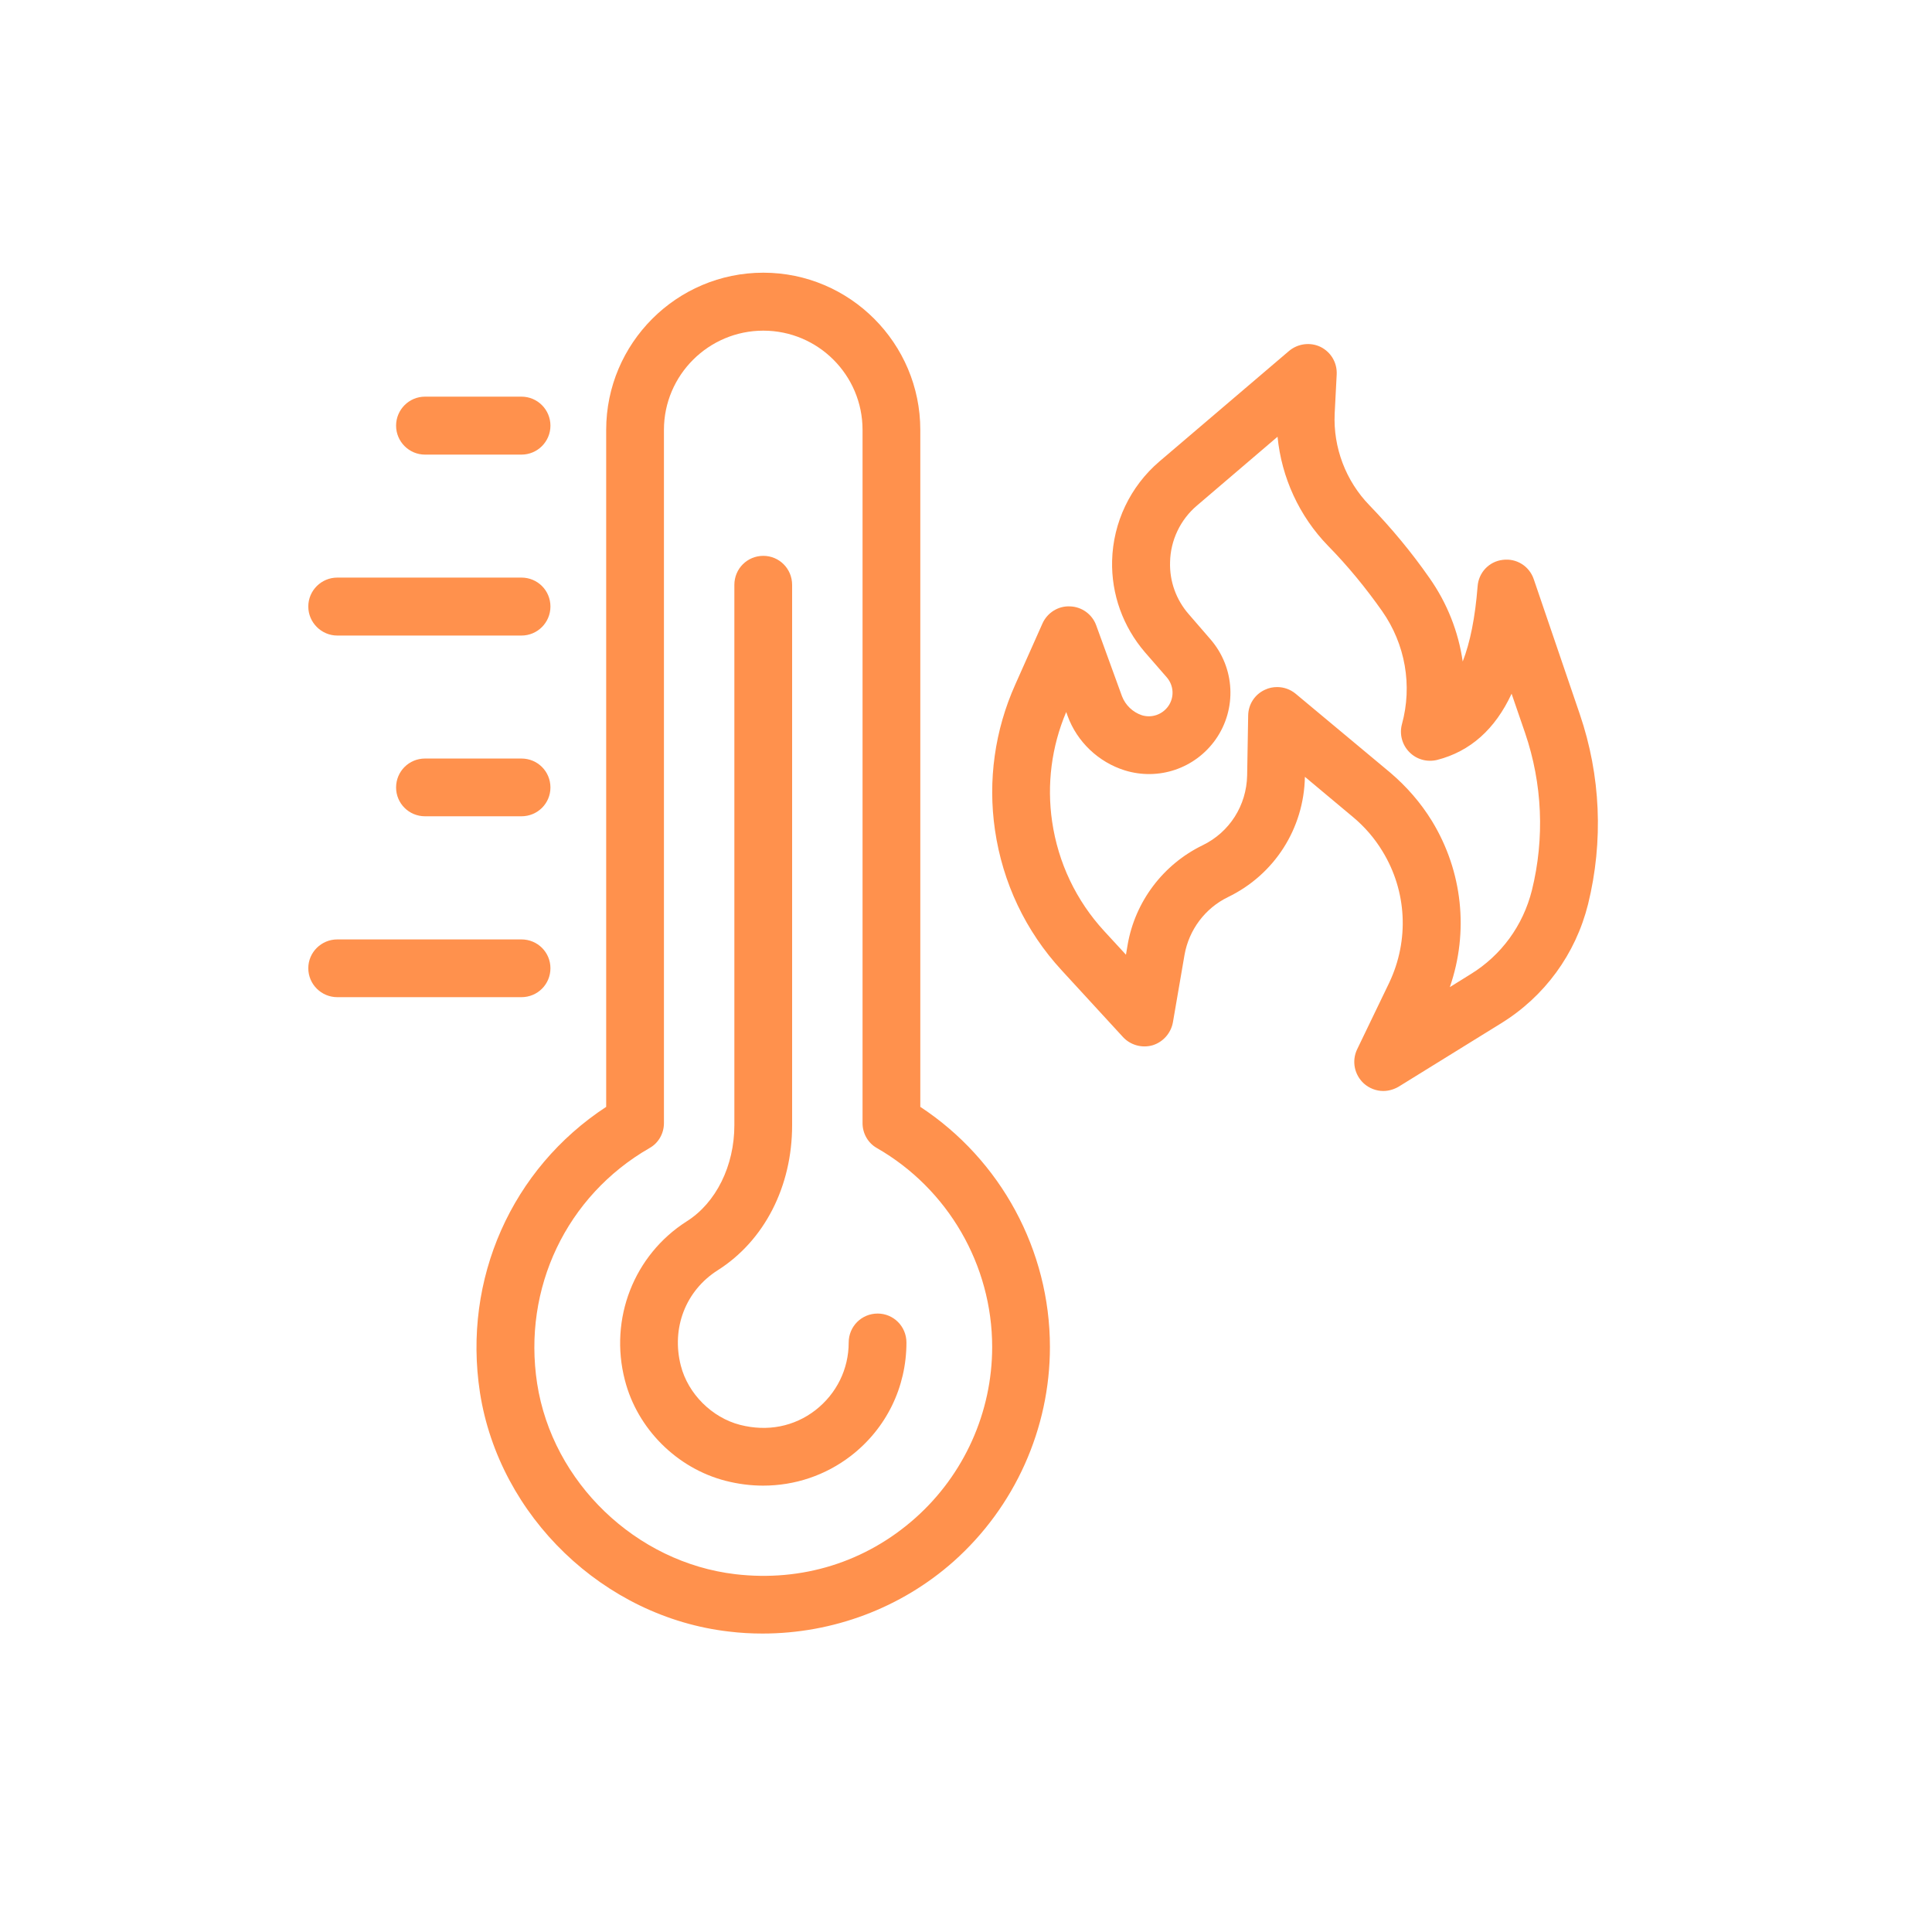 <?xml version="1.0" encoding="UTF-8"?>
<svg xmlns="http://www.w3.org/2000/svg" xmlns:xlink="http://www.w3.org/1999/xlink" width="50" zoomAndPan="magnify" viewBox="0 0 37.5 37.5" height="50" preserveAspectRatio="xMidYMid meet" version="1.0">
  <defs>
    <clipPath id="f49b986967">
      <path d="M 9 5.293 L 21 5.293 L 21 31.938 L 9 31.938 Z M 9 5.293 " clip-rule="nonzero"></path>
    </clipPath>
    <clipPath id="52862bd038">
      <path d="M 5.973 11 L 11 11 L 11 13 L 5.973 13 Z M 5.973 11 " clip-rule="nonzero"></path>
    </clipPath>
    <clipPath id="097e9dddd6">
      <path d="M 5.973 18 L 11 18 L 11 20 L 5.973 20 Z M 5.973 18 " clip-rule="nonzero"></path>
    </clipPath>
    <clipPath id="3cb5988c56">
      <path d="M 19.191 6.652 L 31.016 6.652 L 31.016 21.219 L 19.191 21.219 Z M 19.191 6.652 " clip-rule="nonzero"></path>
    </clipPath>
  </defs>
  <g clip-path="url(#f49b986967)">
    <path fill="#ff914d" d="M 17.766 29.465 C 16.805 30.32 15.566 30.707 14.273 30.555 C 12.344 30.328 10.723 28.773 10.426 26.855 C 10.141 25.004 10.996 23.211 12.605 22.285 C 12.781 22.188 12.887 22 12.887 21.801 L 12.887 8.344 C 12.887 7.281 13.754 6.418 14.816 6.418 C 15.879 6.418 16.742 7.281 16.742 8.344 L 16.742 21.801 C 16.742 22 16.848 22.188 17.023 22.285 C 18.402 23.078 19.258 24.555 19.258 26.145 C 19.258 27.41 18.715 28.621 17.766 29.465 Z M 17.863 21.484 L 17.863 8.344 C 17.863 6.664 16.496 5.293 14.816 5.293 C 13.133 5.293 11.766 6.664 11.766 8.344 L 11.766 21.484 C 9.934 22.684 8.977 24.824 9.316 27.031 C 9.691 29.434 11.719 31.387 14.145 31.668 C 14.363 31.695 14.582 31.707 14.801 31.707 C 16.168 31.707 17.492 31.211 18.512 30.305 C 19.699 29.246 20.379 27.73 20.379 26.145 C 20.379 24.266 19.426 22.512 17.863 21.484 " fill-opacity="1" fill-rule="nonzero"></path>
  </g>
  <path fill="#ff914d" d="M 17.035 25.496 C 16.723 25.496 16.473 25.746 16.473 26.059 C 16.473 26.574 16.238 27.051 15.828 27.371 C 15.414 27.691 14.895 27.793 14.363 27.656 C 13.82 27.516 13.355 27.055 13.215 26.508 C 13.027 25.777 13.309 25.051 13.93 24.656 C 14.836 24.082 15.375 23.031 15.375 21.84 L 15.375 11.352 C 15.375 11.039 15.125 10.789 14.816 10.789 C 14.504 10.789 14.254 11.039 14.254 11.352 L 14.254 21.84 C 14.254 22.629 13.898 23.348 13.328 23.707 C 12.305 24.359 11.82 25.598 12.129 26.789 C 12.371 27.734 13.141 28.5 14.082 28.742 C 14.328 28.805 14.57 28.836 14.812 28.836 C 15.43 28.836 16.023 28.637 16.516 28.258 C 17.203 27.727 17.594 26.926 17.594 26.059 C 17.594 25.746 17.344 25.496 17.035 25.496 " fill-opacity="1" fill-rule="nonzero"></path>
  <path fill="#ff914d" d="M 8.25 8.824 L 10.121 8.824 C 10.434 8.824 10.684 8.57 10.684 8.262 C 10.684 7.953 10.434 7.699 10.121 7.699 L 8.25 7.699 C 7.938 7.699 7.688 7.953 7.688 8.262 C 7.688 8.57 7.938 8.824 8.25 8.824 " fill-opacity="1" fill-rule="nonzero"></path>
  <g clip-path="url(#52862bd038)">
    <path fill="#ff914d" d="M 6.547 12.336 L 10.121 12.336 C 10.434 12.336 10.684 12.082 10.684 11.773 C 10.684 11.461 10.434 11.211 10.121 11.211 L 6.547 11.211 C 6.238 11.211 5.984 11.461 5.984 11.773 C 5.984 12.082 6.238 12.336 6.547 12.336 " fill-opacity="1" fill-rule="nonzero"></path>
  </g>
  <path fill="#ff914d" d="M 10.121 14.723 L 8.25 14.723 C 7.938 14.723 7.688 14.973 7.688 15.285 C 7.688 15.594 7.938 15.844 8.25 15.844 L 10.121 15.844 C 10.434 15.844 10.684 15.594 10.684 15.285 C 10.684 14.973 10.434 14.723 10.121 14.723 " fill-opacity="1" fill-rule="nonzero"></path>
  <g clip-path="url(#097e9dddd6)">
    <path fill="#ff914d" d="M 10.684 18.793 C 10.684 18.484 10.434 18.234 10.121 18.234 L 6.547 18.234 C 6.238 18.234 5.984 18.484 5.984 18.793 C 5.984 19.105 6.238 19.355 6.547 19.355 L 10.121 19.355 C 10.434 19.355 10.684 19.105 10.684 18.793 " fill-opacity="1" fill-rule="nonzero"></path>
  </g>
  <g clip-path="url(#3cb5988c56)">
    <path fill="#ff914d" d="M 29.734 17.281 C 29.562 17.965 29.141 18.543 28.543 18.91 L 28.141 19.16 C 28.512 18.09 28.391 16.914 27.793 15.934 C 27.574 15.578 27.301 15.266 26.984 14.996 L 25.148 13.465 C 25.043 13.379 24.918 13.336 24.789 13.336 C 24.707 13.336 24.629 13.352 24.555 13.387 C 24.355 13.477 24.23 13.672 24.227 13.887 L 24.207 15.051 C 24.195 15.633 23.867 16.152 23.344 16.406 C 22.578 16.777 22.031 17.5 21.887 18.34 L 21.855 18.531 L 21.434 18.074 C 20.887 17.48 20.539 16.746 20.422 15.949 C 20.316 15.227 20.41 14.492 20.695 13.82 L 20.723 13.898 C 20.906 14.398 21.32 14.793 21.832 14.953 C 22.488 15.156 23.195 14.918 23.594 14.355 C 24.012 13.762 23.973 12.961 23.496 12.41 L 23.074 11.922 C 22.828 11.641 22.699 11.281 22.711 10.91 C 22.719 10.488 22.91 10.086 23.234 9.812 L 24.797 8.477 C 24.875 9.27 25.219 10.02 25.777 10.594 C 26.16 10.984 26.512 11.414 26.828 11.863 C 27.277 12.504 27.418 13.305 27.211 14.059 C 27.16 14.25 27.215 14.457 27.355 14.598 C 27.496 14.742 27.699 14.797 27.895 14.75 C 28.535 14.586 29.02 14.156 29.34 13.465 L 29.602 14.227 C 29.938 15.211 29.984 16.27 29.734 17.281 Z M 30.664 13.863 L 29.77 11.242 C 29.684 10.988 29.434 10.832 29.168 10.867 C 28.902 10.898 28.699 11.113 28.68 11.383 C 28.633 11.984 28.535 12.473 28.391 12.84 C 28.309 12.266 28.09 11.707 27.746 11.219 C 27.398 10.719 27.004 10.246 26.582 9.809 C 26.121 9.336 25.875 8.684 25.906 8.027 L 25.945 7.27 C 25.957 7.043 25.836 6.836 25.633 6.734 C 25.434 6.637 25.191 6.668 25.02 6.812 L 22.504 8.957 C 21.938 9.441 21.605 10.141 21.586 10.883 C 21.57 11.535 21.797 12.164 22.223 12.66 L 22.645 13.145 C 22.785 13.305 22.797 13.535 22.676 13.707 C 22.559 13.871 22.355 13.941 22.164 13.883 C 21.988 13.824 21.844 13.688 21.777 13.512 L 21.277 12.137 C 21.199 11.922 20.996 11.777 20.77 11.77 C 20.543 11.758 20.328 11.891 20.234 12.102 L 19.707 13.285 C 19.309 14.172 19.172 15.148 19.312 16.109 C 19.461 17.133 19.906 18.074 20.609 18.836 L 21.797 20.129 C 21.941 20.285 22.164 20.348 22.371 20.289 C 22.574 20.227 22.727 20.055 22.766 19.844 L 22.992 18.531 C 23.078 18.047 23.391 17.629 23.832 17.414 C 24.738 16.977 25.309 16.082 25.328 15.078 L 26.262 15.859 C 26.488 16.047 26.68 16.27 26.832 16.52 C 27.309 17.297 27.355 18.25 26.965 19.074 L 26.34 20.371 C 26.234 20.598 26.289 20.863 26.473 21.031 C 26.578 21.125 26.715 21.176 26.848 21.176 C 26.949 21.176 27.051 21.148 27.145 21.094 L 29.129 19.867 C 29.98 19.344 30.582 18.52 30.824 17.551 C 31.125 16.328 31.07 15.055 30.664 13.863 " fill-opacity="1" fill-rule="nonzero"></path>
  </g>
</svg>
